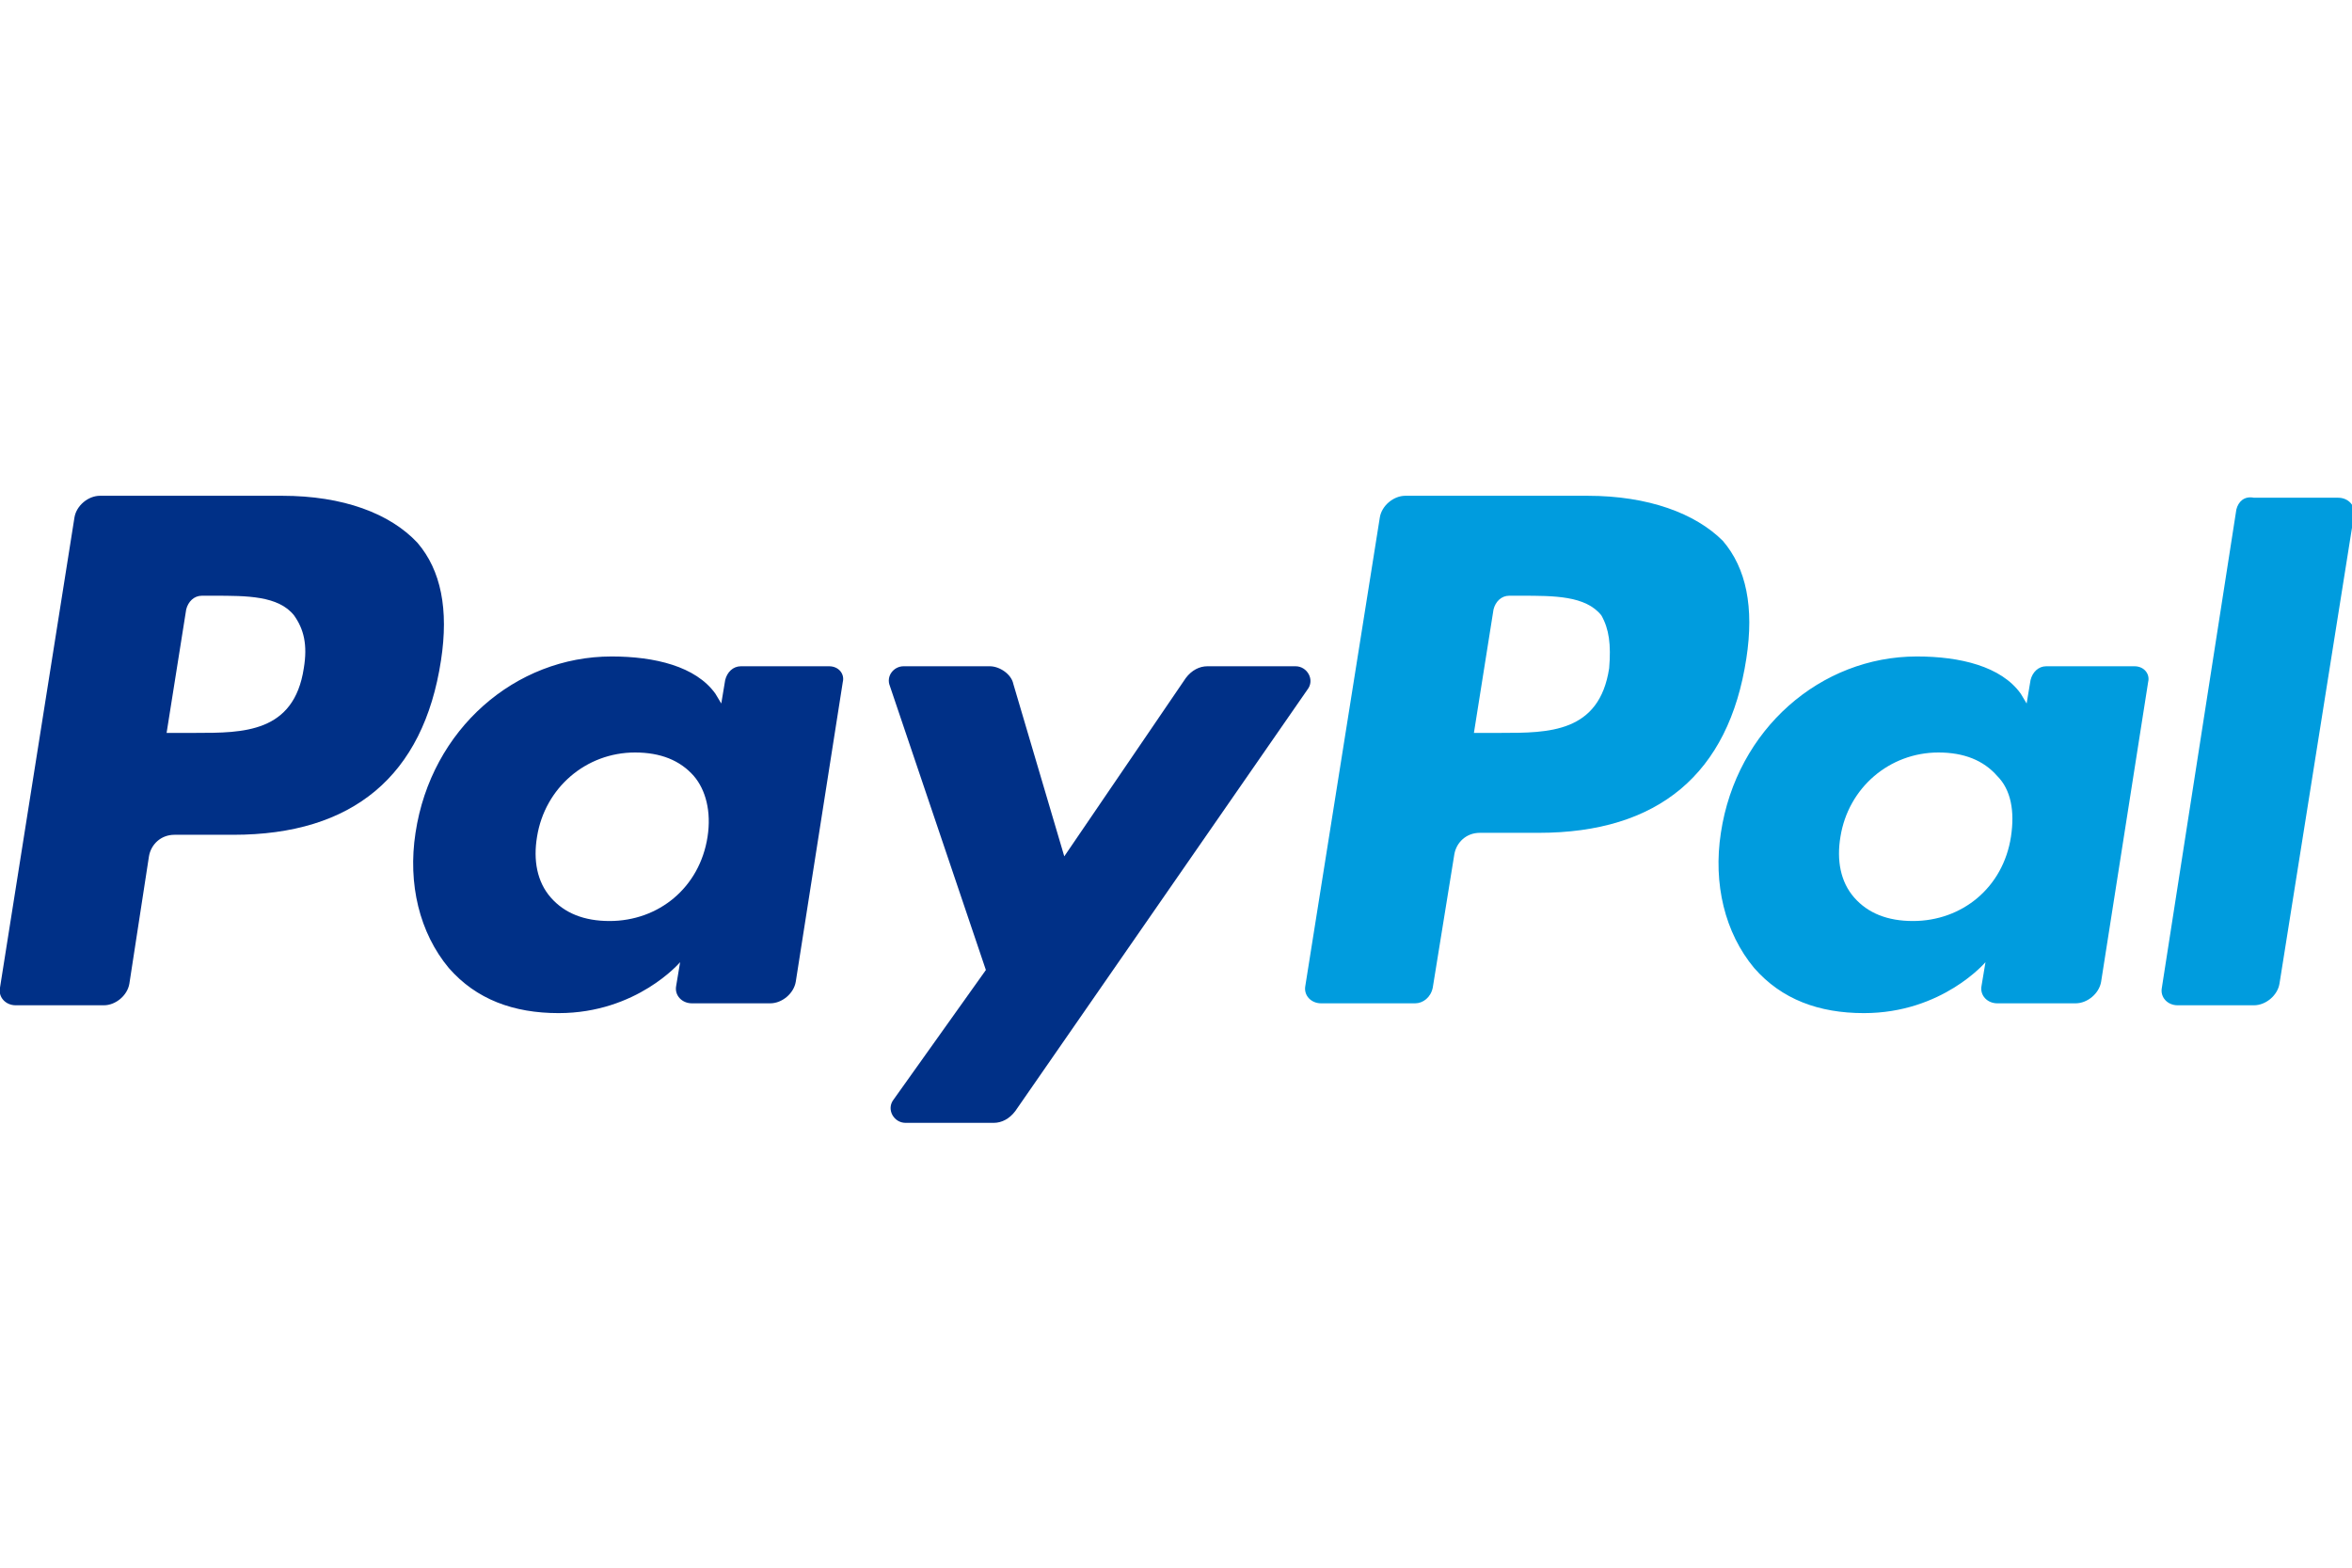 <?xml version="1.0" encoding="utf-8"?>
<!-- Generator: Adobe Illustrator 22.1.0, SVG Export Plug-In . SVG Version: 6.00 Build 0)  -->
<svg version="1.1" id="Layer_1" xmlns:sketch="http://www.bohemiancoding.com/sketch/ns"
	 xmlns="http://www.w3.org/2000/svg" xmlns:xlink="http://www.w3.org/1999/xlink" x="0px" y="0px" viewBox="0 0 120 80"
	 style="enable-background:new 0 0 120 80;" xml:space="preserve">
<style type="text/css">
	.st0{fill:#009CDE;}
	.st1{fill:#003087;}
</style>
<g id="assets-various" sketch:type="MSPage">
	<g id="Artboard-2" transform="translate(-36, -531)" sketch:type="MSArtboardGroup">
		<g id="card_paypal" transform="translate(36, 531)" sketch:type="MSLayerGroup">
			<path id="Shape" sketch:type="MSShapeGroup" class="st0" d="M82.1,34.1c-0.5,3.3-3.1,3.3-5.5,3.3h-1.4l1-6.3
				c0.1-0.4,0.4-0.7,0.8-0.7h0.6c1.7,0,3.3,0,4.1,1C82.1,32.1,82.2,32.9,82.1,34.1 M81,25.3h-9.3c-0.6,0-1.2,0.5-1.3,1.1l-3.8,23.9
				c-0.1,0.5,0.3,0.9,0.8,0.9h4.8c0.4,0,0.8-0.3,0.9-0.8l1.1-6.8c0.1-0.6,0.6-1.1,1.3-1.1h3c6.1,0,9.7-3,10.6-8.9
				c0.4-2.6,0-4.6-1.2-6C86.5,26.2,84.1,25.3,81,25.3"/>
			<path id="Shape_1_" sketch:type="MSShapeGroup" class="st1" d="M15.5,34.1c-0.5,3.3-3.1,3.3-5.5,3.3H8.5l1-6.3
				c0.1-0.4,0.4-0.7,0.8-0.7h0.6c1.7,0,3.3,0,4.1,1C15.5,32.1,15.7,32.9,15.5,34.1 M14.4,25.3H5.1c-0.6,0-1.2,0.5-1.3,1.1L0,50.4
				c-0.1,0.5,0.3,0.9,0.8,0.9h4.5c0.6,0,1.2-0.5,1.3-1.1l1-6.5c0.1-0.6,0.6-1.1,1.3-1.1h3c6.1,0,9.7-3,10.6-8.9c0.4-2.6,0-4.6-1.2-6
				C19.9,26.2,17.5,25.3,14.4,25.3"/>
			<path id="Shape_2_" sketch:type="MSShapeGroup" class="st1" d="M36.1,42.7c-0.4,2.6-2.5,4.3-5,4.3c-1.3,0-2.3-0.4-3-1.2
				c-0.7-0.8-0.9-1.9-0.7-3.1c0.4-2.5,2.5-4.3,5-4.3c1.3,0,2.3,0.4,3,1.2C36,40.3,36.3,41.4,36.1,42.7 M42.3,34h-4.5
				c-0.4,0-0.7,0.3-0.8,0.7l-0.2,1.2l-0.3-0.5c-1-1.4-3.1-1.9-5.3-1.9c-4.9,0-9.2,3.7-10,9c-0.4,2.6,0.2,5.1,1.7,6.9
				c1.4,1.6,3.3,2.3,5.6,2.3c4,0,6.2-2.6,6.2-2.6l-0.2,1.2c-0.1,0.5,0.3,0.9,0.8,0.9h4c0.6,0,1.2-0.5,1.3-1.1l2.4-15.3
				C43.1,34.4,42.8,34,42.3,34"/>
			<path id="Shape_3_" sketch:type="MSShapeGroup" class="st0" d="M102.6,42.7c-0.4,2.6-2.5,4.3-5,4.3c-1.3,0-2.3-0.4-3-1.2
				c-0.7-0.8-0.9-1.9-0.7-3.1c0.4-2.5,2.5-4.3,5-4.3c1.3,0,2.3,0.4,3,1.2C102.6,40.3,102.8,41.4,102.6,42.7 M108.9,34h-4.5
				c-0.4,0-0.7,0.3-0.8,0.7l-0.2,1.2l-0.3-0.5c-1-1.4-3.1-1.9-5.3-1.9c-4.9,0-9.2,3.7-10,9c-0.4,2.6,0.2,5.1,1.7,6.9
				c1.4,1.6,3.3,2.3,5.6,2.3c4,0,6.2-2.6,6.2-2.6l-0.2,1.2c-0.1,0.5,0.3,0.9,0.8,0.9h4c0.6,0,1.2-0.5,1.3-1.1l2.4-15.3
				C109.7,34.4,109.4,34,108.9,34"/>
			<path id="Shape_4_" sketch:type="MSShapeGroup" class="st1" d="M66.1,34h-4.5c-0.4,0-0.8,0.2-1.1,0.6l-6.2,9.1l-2.6-8.8
				C51.6,34.4,51,34,50.5,34h-4.4c-0.5,0-0.9,0.5-0.7,1l4.9,14.5l-4.7,6.6c-0.4,0.5,0,1.2,0.6,1.2h4.5c0.4,0,0.8-0.2,1.1-0.6
				l14.9-21.5C67.1,34.7,66.7,34,66.1,34"/>
			<path id="Shape_5_" sketch:type="MSShapeGroup" class="st0" d="M114.1,26l-3.8,24.4c-0.1,0.5,0.3,0.9,0.8,0.9h3.9
				c0.6,0,1.2-0.5,1.3-1.1l3.8-23.9c0.1-0.5-0.3-0.9-0.8-0.9h-4.3C114.5,25.3,114.2,25.6,114.1,26"/>
		</g>
	</g>
</g>
</svg>
